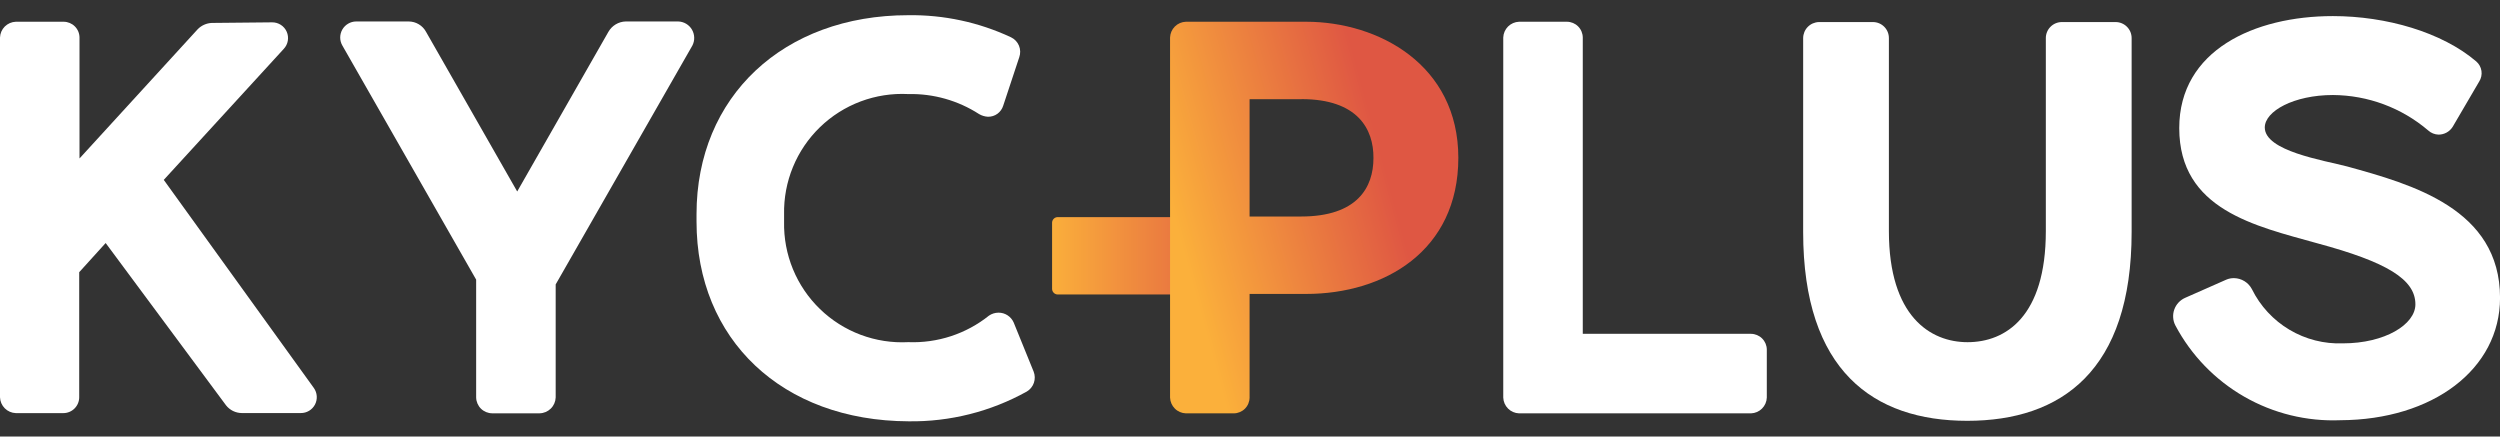 <svg width="126" height="22" viewBox="0 0 126 22" fill="none" xmlns="http://www.w3.org/2000/svg">
<rect x="0" y="0" width="126" height="22" fill="#333333" stroke="none"/>
<path d="M0 20.022V1.892C0.007 1.683 0.093 1.485 0.241 1.337C0.389 1.19 0.587 1.103 0.796 1.096H3.212C3.423 1.098 3.624 1.182 3.773 1.331C3.922 1.48 4.006 1.681 4.007 1.892V7.986L9.966 1.471C10.153 1.281 10.405 1.168 10.672 1.156L13.718 1.126C13.873 1.125 14.025 1.169 14.156 1.254C14.286 1.338 14.389 1.459 14.451 1.601C14.513 1.744 14.532 1.901 14.506 2.054C14.48 2.207 14.409 2.349 14.303 2.462L8.254 9.066L15.82 19.557C15.905 19.678 15.955 19.819 15.964 19.966C15.974 20.113 15.943 20.259 15.875 20.39C15.806 20.52 15.704 20.629 15.577 20.705C15.451 20.78 15.306 20.82 15.159 20.818H12.188C12.034 20.817 11.883 20.781 11.745 20.714C11.608 20.646 11.487 20.549 11.392 20.428L5.325 12.248L3.992 13.719V20.022C3.992 20.233 3.908 20.436 3.759 20.585C3.61 20.735 3.408 20.82 3.197 20.821H0.797C0.588 20.814 0.389 20.728 0.241 20.579C0.093 20.431 0.007 20.232 0 20.022Z" fill="white"/>
<path d="M34.895 2.297L28.006 14.335V20.035C27.998 20.246 27.91 20.446 27.759 20.594C27.608 20.742 27.407 20.827 27.195 20.831H24.809C24.596 20.83 24.393 20.746 24.241 20.598C24.09 20.449 24.003 20.247 23.998 20.035V14.094L17.256 2.297C17.185 2.175 17.147 2.036 17.146 1.895C17.146 1.753 17.182 1.614 17.252 1.491C17.322 1.368 17.423 1.266 17.545 1.194C17.666 1.122 17.805 1.083 17.946 1.082H20.603C20.782 1.083 20.957 1.133 21.11 1.225C21.263 1.317 21.389 1.449 21.474 1.607L26.067 9.651L30.662 1.607C30.75 1.452 30.876 1.322 31.028 1.23C31.181 1.138 31.354 1.087 31.532 1.082H34.189C34.329 1.087 34.465 1.128 34.586 1.2C34.706 1.273 34.806 1.374 34.876 1.495C34.946 1.617 34.985 1.754 34.988 1.894C34.992 2.034 34.959 2.173 34.895 2.297Z" fill="white"/>
<path d="M35.105 11.167V10.792C35.105 4.864 39.488 0.766 45.776 0.766C47.563 0.741 49.332 1.121 50.951 1.877C51.133 1.963 51.277 2.114 51.355 2.299C51.432 2.485 51.438 2.693 51.371 2.883L50.561 5.329C50.51 5.492 50.408 5.634 50.27 5.735C50.132 5.835 49.965 5.887 49.795 5.884C49.636 5.876 49.482 5.83 49.345 5.749C48.283 5.064 47.04 4.712 45.776 4.741C44.96 4.699 44.143 4.825 43.377 5.112C42.612 5.399 41.913 5.841 41.326 6.41C40.739 6.979 40.275 7.663 39.964 8.419C39.653 9.175 39.501 9.988 39.518 10.805V11.18C39.501 11.998 39.653 12.81 39.964 13.566C40.275 14.322 40.739 15.006 41.326 15.575C41.913 16.144 42.612 16.586 43.377 16.873C44.143 17.16 44.96 17.287 45.776 17.244C47.249 17.302 48.693 16.828 49.844 15.908C49.985 15.811 50.152 15.759 50.324 15.758C50.486 15.757 50.644 15.803 50.78 15.891C50.916 15.979 51.024 16.105 51.089 16.253L52.095 18.728C52.167 18.909 52.171 19.11 52.108 19.294C52.045 19.479 51.918 19.634 51.75 19.734C49.929 20.746 47.875 21.263 45.791 21.234C39.413 21.208 35.105 17.111 35.105 11.167Z" fill="white"/>
<path d="M88.251 16.825C88.462 16.827 88.663 16.911 88.812 17.06C88.961 17.209 89.046 17.41 89.047 17.621V20.037C89.04 20.246 88.954 20.444 88.806 20.592C88.658 20.74 88.46 20.826 88.251 20.833H76.559C76.351 20.826 76.153 20.74 76.005 20.592C75.857 20.444 75.771 20.246 75.764 20.037V1.892C75.771 1.683 75.857 1.485 76.005 1.337C76.153 1.19 76.351 1.103 76.559 1.096H78.976C79.187 1.098 79.388 1.182 79.537 1.331C79.686 1.48 79.77 1.681 79.772 1.892V16.825H88.251Z" fill="white"/>
<path d="M107.434 1.923V11.693C107.434 18.687 103.892 21.209 99.149 21.209C94.424 21.209 90.879 18.687 90.879 11.693V1.923C90.88 1.71 90.963 1.507 91.112 1.355C91.261 1.204 91.463 1.116 91.675 1.112H94.405C94.618 1.114 94.821 1.201 94.97 1.353C95.119 1.505 95.202 1.71 95.2 1.923V11.648C95.2 15.955 97.3 17.246 99.163 17.246C101.084 17.246 103.11 15.955 103.11 11.648V1.923C103.109 1.816 103.13 1.71 103.171 1.611C103.211 1.513 103.271 1.423 103.347 1.348C103.422 1.272 103.512 1.213 103.611 1.172C103.71 1.132 103.815 1.111 103.922 1.112H106.622C106.729 1.111 106.835 1.132 106.933 1.172C107.032 1.213 107.122 1.272 107.197 1.348C107.273 1.423 107.333 1.513 107.374 1.611C107.414 1.71 107.435 1.816 107.434 1.923Z" fill="white"/>
<path d="M109.64 16.405C109.575 16.282 109.537 16.147 109.528 16.008C109.518 15.87 109.537 15.73 109.584 15.6C109.63 15.469 109.703 15.349 109.798 15.247C109.892 15.146 110.007 15.065 110.135 15.009L112.206 14.094C112.329 14.041 112.462 14.016 112.596 14.018C112.782 14.021 112.964 14.074 113.122 14.172C113.281 14.27 113.41 14.409 113.496 14.573C113.916 15.424 114.573 16.134 115.388 16.619C116.203 17.104 117.141 17.342 118.089 17.305C120.189 17.305 121.736 16.359 121.736 15.338C121.736 14.078 120.296 13.207 116.798 12.264C113.691 11.393 109.834 10.583 109.834 6.455C109.835 2.536 113.617 0.811 117.579 0.811C120.266 0.811 123.072 1.622 124.799 3.093C124.943 3.215 125.038 3.387 125.066 3.575C125.093 3.762 125.052 3.954 124.949 4.113L123.613 6.395C123.537 6.514 123.433 6.612 123.31 6.68C123.187 6.748 123.048 6.784 122.907 6.785C122.712 6.78 122.526 6.706 122.382 6.575C121.043 5.432 119.343 4.8 117.582 4.789C115.616 4.789 114.145 5.6 114.145 6.425C114.145 7.611 117.086 8.075 118.302 8.391C121.559 9.291 126.002 10.523 126.002 15.01C126.002 18.61 122.609 21.16 117.956 21.179C116.261 21.248 114.581 20.837 113.109 19.992C111.638 19.147 110.435 17.904 109.64 16.405Z" fill="white"/>
<path d="M62.691 14.842H53.31C53.235 14.842 53.162 14.812 53.109 14.758C53.055 14.705 53.025 14.633 53.025 14.557V11.227C53.025 11.151 53.055 11.079 53.109 11.025C53.162 10.972 53.235 10.942 53.31 10.942H62.691C62.766 10.942 62.839 10.972 62.892 11.025C62.946 11.079 62.976 11.151 62.976 11.227V14.559C62.975 14.634 62.945 14.706 62.892 14.759C62.838 14.812 62.766 14.842 62.691 14.842Z" fill="url(#paint0_linear_12971_15223)"/>
<path d="M62.979 14.829V20.037C62.977 20.248 62.893 20.45 62.744 20.599C62.595 20.747 62.394 20.832 62.183 20.833H59.767C59.558 20.826 59.359 20.74 59.212 20.592C59.064 20.444 58.978 20.246 58.971 20.037V1.892C58.978 1.683 59.064 1.485 59.212 1.337C59.36 1.189 59.558 1.103 59.767 1.096H65.831C69.463 1.096 73.5 3.258 73.5 7.955C73.5 12.652 69.763 14.814 65.831 14.814H62.981L62.979 14.829ZM65.604 4.998H62.979V10.912H65.575C68.412 10.912 69.222 9.441 69.222 7.971C69.237 6.496 68.412 4.996 65.605 4.996L65.604 4.998Z" fill="url(#paint1_linear_12971_15223)"/>
<defs>
<linearGradient id="paint0_linear_12971_15223" x1="52.836" y1="12.892" x2="63.005" y2="12.892" gradientUnits="userSpaceOnUse">
<stop stop-color="#FBB03B"/>
<stop offset="1" stop-color="#DF5743"/>
</linearGradient>
<linearGradient id="paint1_linear_12971_15223" x1="59.392" y1="11.774" x2="69.919" y2="8.885" gradientUnits="userSpaceOnUse">
<stop stop-color="#FBB03B"/>
<stop offset="1" stop-color="#DF5743"/>
</linearGradient>
</defs>
</svg>

